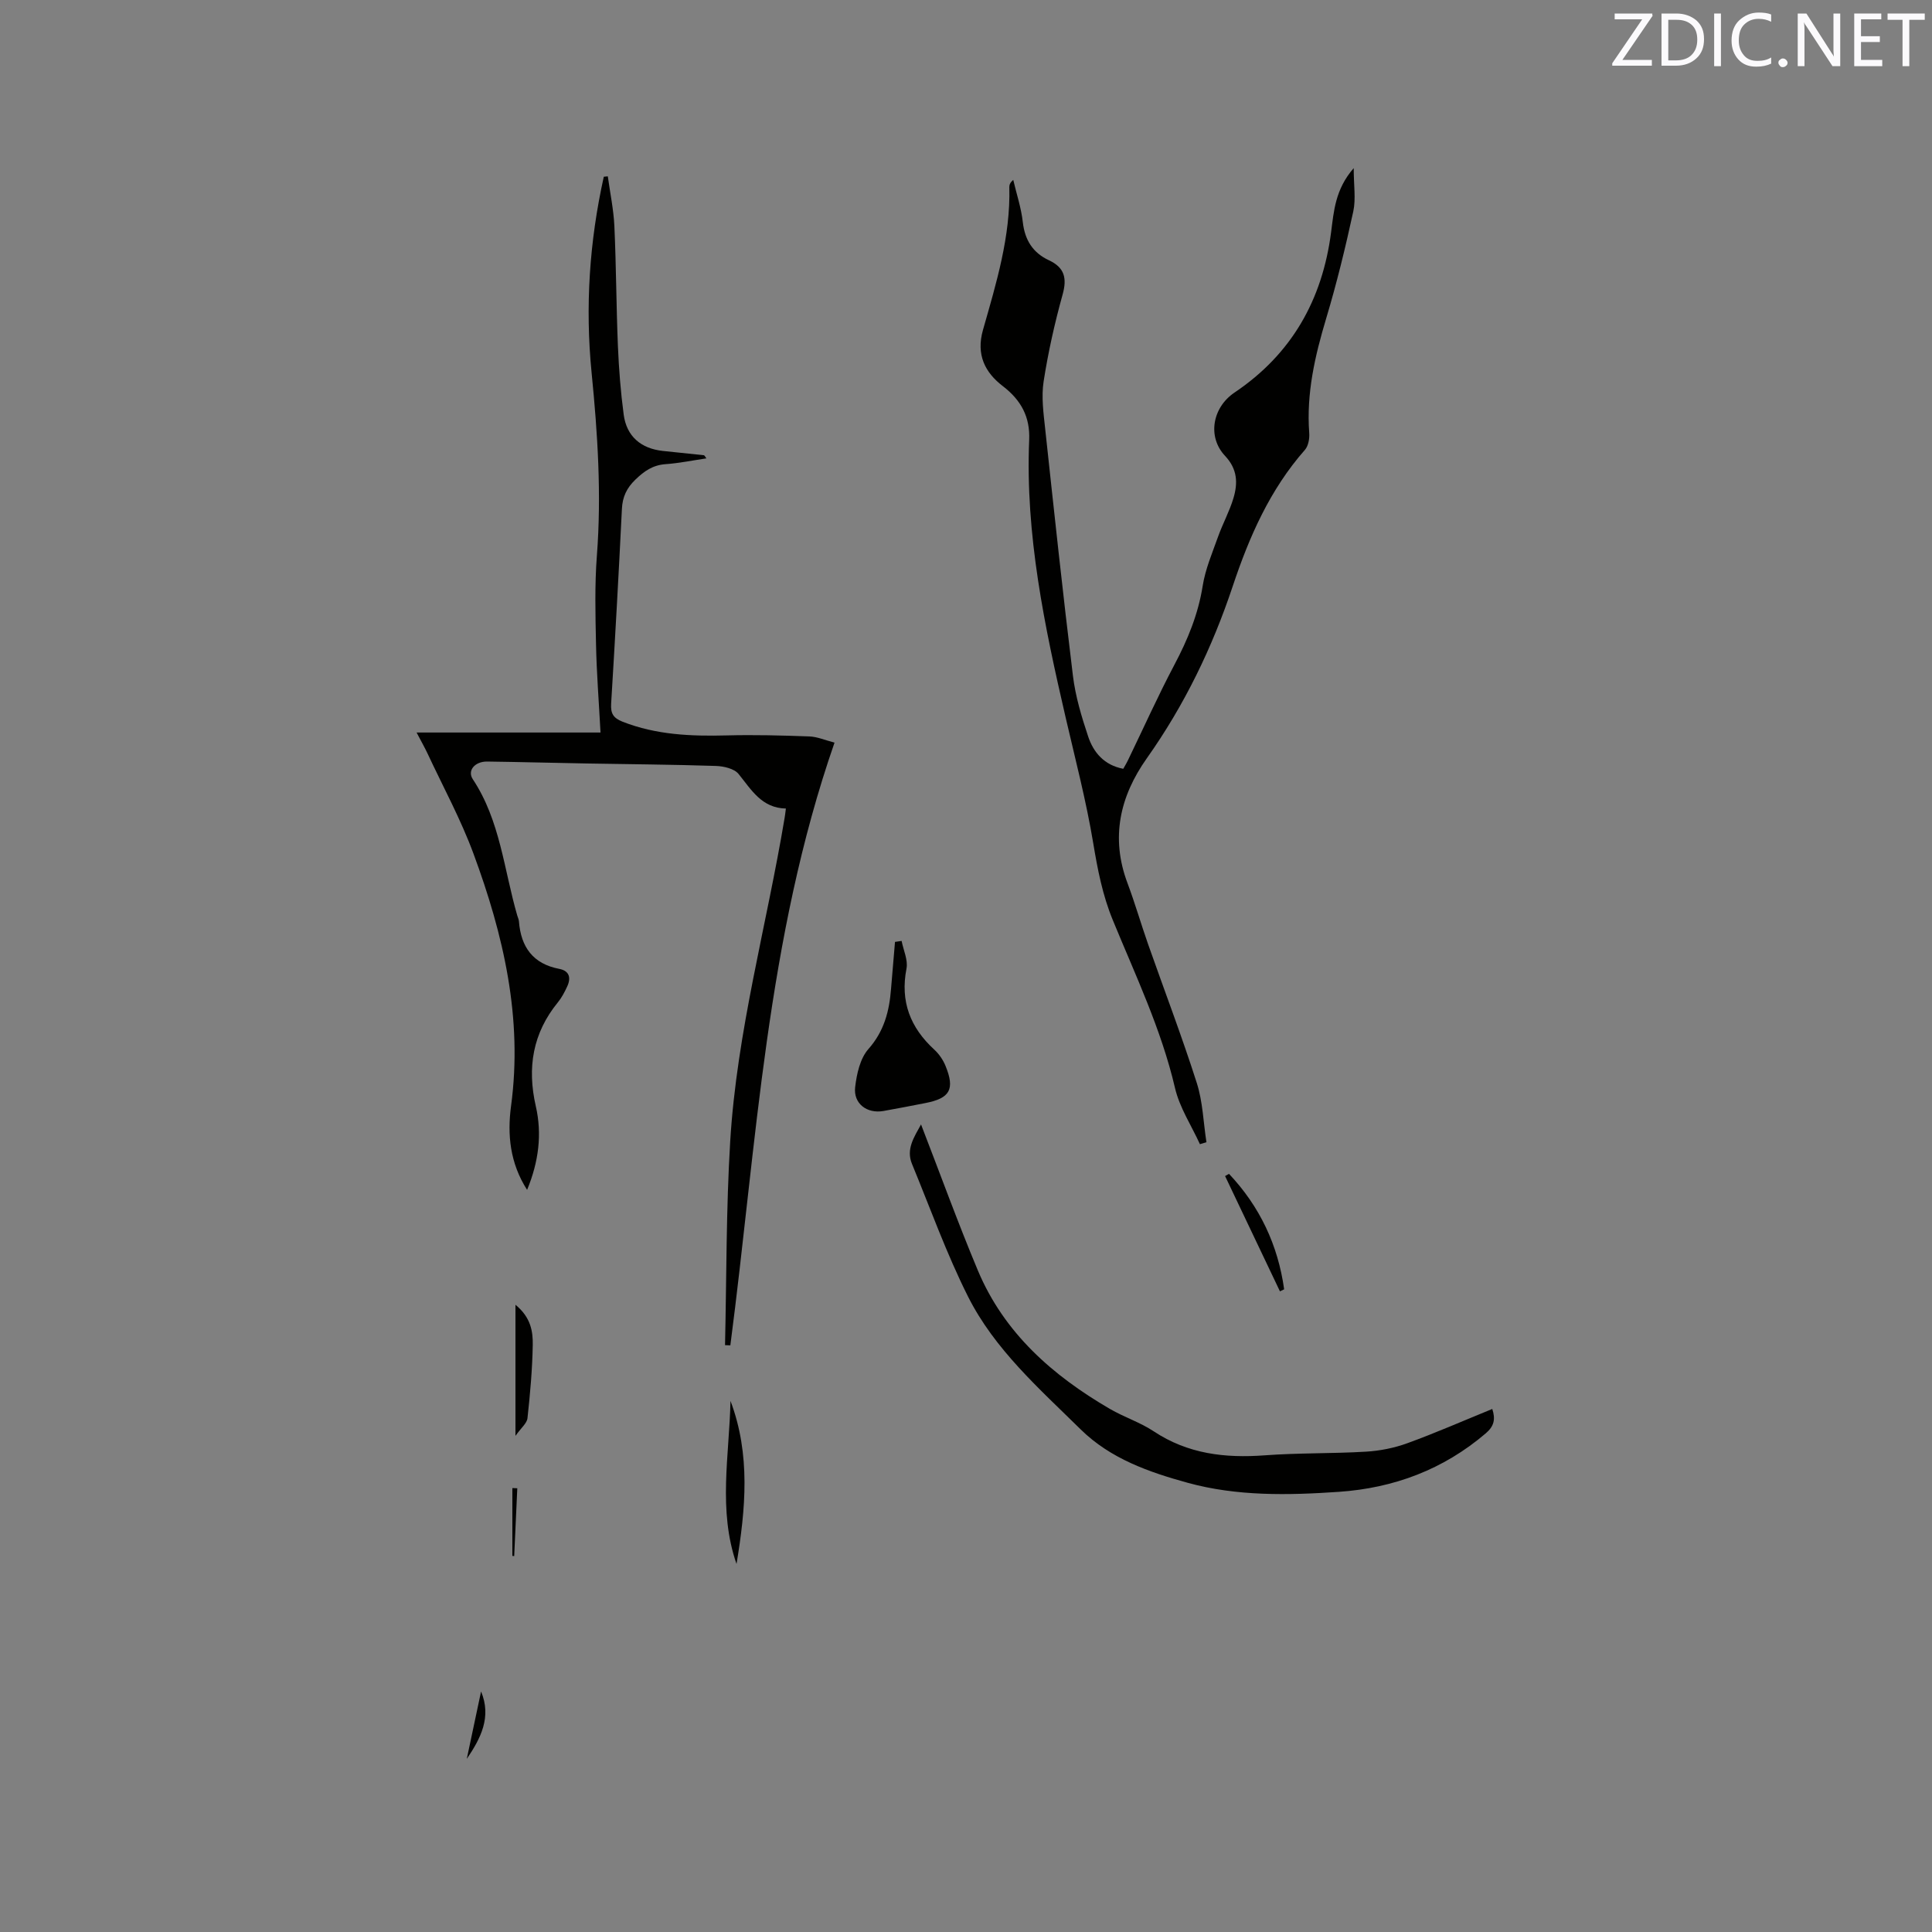 <svg enable-background="new 0 0 400 400" viewBox="0 0 400 400" xmlns="http://www.w3.org/2000/svg"><rect x="0" y="0" width="400" height="400" fill="#808080" stroke="none"/><g fill="#010100"><path d="m162.71 167.4c-5.02-.11-7.13-3.87-9.8-7.16-.9-1.11-3.08-1.61-4.7-1.66-8.9-.29-17.8-.35-26.7-.51-6.89-.12-13.77-.31-20.65-.4-2.55-.03-4.16 1.87-2.97 3.66 5.68 8.58 6.44 18.71 9.2 28.21.12.41.32.81.35 1.22.41 5.31 2.9 8.8 8.37 9.84 2.07.4 2.45 1.85 1.63 3.62-.53 1.15-1.13 2.31-1.92 3.28-5.23 6.4-6.41 13.55-4.59 21.52 1.33 5.78.6 11.51-1.8 17.33-3.56-5.55-4.12-11.47-3.32-17.38 2.45-18.21-1.57-35.43-7.79-52.25-2.63-7.12-6.3-13.85-9.52-20.75-.57-1.21-1.24-2.38-2.25-4.31h38.08c-.35-6.52-.81-12.38-.93-18.26-.13-6.13-.29-12.29.18-18.39.97-12.65.16-25.21-1.09-37.78-1.36-13.69-.46-27.24 2.52-40.64.28-.03.55-.06.83-.08.47 3.43 1.2 6.86 1.36 10.31.38 8.26.39 16.53.73 24.79.2 4.76.57 9.52 1.2 14.24.6 4.48 3.55 7.01 8.09 7.51 2.84.31 5.68.58 8.51.89.14.02.25.3.52.65-2.9.43-5.66 1-8.45 1.2-2.63.18-4.43 1.44-6.25 3.2-1.8 1.74-2.67 3.56-2.79 6.06-.66 13.45-1.41 26.89-2.23 40.33-.12 2.01.42 2.96 2.36 3.73 6.98 2.74 14.2 3.03 21.56 2.84 5.7-.15 11.42 0 17.12.21 1.63.06 3.23.77 5.21 1.28-14.12 40.63-16.11 83-21.57 124.79-.37-.01-.73-.03-1.1-.04.32-14.06.22-28.15 1.07-42.18 1.37-22.71 7.54-44.66 11.27-67.01.09-.5.14-1.01.26-1.91z"/><path d="m248.43 236.89c-1.76-3.87-4.22-7.58-5.16-11.64-2.84-12.17-8.2-23.35-12.89-34.79-2.12-5.16-3.13-10.44-4.04-15.9-1.45-8.74-3.71-17.36-5.71-26.01-4.38-18.92-8.37-37.89-7.55-57.48.2-4.73-1.65-8.21-5.46-11.13-3.69-2.83-5.57-6.5-4.1-11.65 2.75-9.66 5.72-19.33 5.45-29.57-.01-.48.21-.97.81-1.48.68 2.91 1.65 5.79 1.98 8.74.42 3.72 2.08 6.35 5.4 7.9 3.24 1.51 3.79 3.7 2.84 7.11-1.64 5.91-2.99 11.93-3.93 17.99-.49 3.17-.03 6.53.32 9.77 1.84 17.07 3.66 34.14 5.75 51.17.52 4.27 1.79 8.49 3.16 12.59 1.11 3.3 3.32 5.91 7.26 6.66.33-.6.71-1.21 1.01-1.85 3.18-6.57 6.17-13.24 9.58-19.69 2.75-5.19 4.92-10.45 5.85-16.31.55-3.5 2-6.86 3.2-10.24.96-2.68 2.36-5.22 3.17-7.94.93-3.11.86-6-1.74-8.76-3.72-3.96-2.6-10.04 1.97-13.11 11.83-7.96 18.18-19.2 19.99-33.2.57-4.38.86-8.88 4.68-13.26 0 3.56.47 6.38-.09 8.98-1.62 7.44-3.42 14.85-5.61 22.14-2.33 7.77-4.12 15.53-3.51 23.71.09 1.16-.18 2.69-.9 3.51-7.23 8.21-11.51 17.95-14.92 28.17-4.24 12.74-10.02 24.68-17.8 35.67-5.58 7.88-7.54 16.44-4.01 25.84 1.56 4.16 2.79 8.44 4.26 12.63 3.37 9.58 7 19.08 10.09 28.75 1.25 3.9 1.36 8.17 2 12.27-.43.14-.89.27-1.35.41z"/><path d="m190.69 232.8c4.01 10.35 7.64 20.39 11.76 30.22 5.44 12.97 15.48 21.78 27.36 28.69 2.92 1.7 6.24 2.76 9.04 4.62 7.07 4.7 14.78 5.59 23.01 4.98 6.97-.52 13.98-.34 20.96-.76 2.88-.17 5.85-.76 8.56-1.75 5.86-2.13 11.57-4.64 17.58-7.09.7 2.13.37 3.57-1.33 5.03-8.79 7.51-19.04 11.35-30.45 12.13-10.49.72-21.08.93-31.27-1.87-7.99-2.2-15.98-4.97-22.16-11.05-8.61-8.48-17.84-16.58-23.34-27.53-4.45-8.86-7.81-18.27-11.6-27.46-1.24-3.04.41-5.48 1.88-8.16z"/><path d="m186.67 194.81c.37 1.91 1.35 3.95 1.01 5.72-1.33 6.82.78 12.22 5.77 16.8.98.9 1.81 2.12 2.31 3.35 1.98 4.85.93 6.7-4.14 7.69-2.9.56-5.8 1.14-8.72 1.65-3.39.6-6.25-1.53-5.85-4.94.32-2.73 1.02-5.93 2.74-7.88 3.27-3.7 4.33-7.85 4.69-12.46.26-3.24.54-6.49.82-9.73.47-.06.92-.13 1.37-.2z"/><path d="m152.49 323.8c-3.87-11.12-1.49-22.48-1.25-33.76 4.19 11.1 3.13 22.41 1.25 33.76z"/><path d="m106.72 297.28c0-9.54 0-17.95 0-27.14 3.2 2.61 3.63 5.55 3.58 8.34-.09 5.05-.54 10.1-1.09 15.13-.11 1.06-1.31 2-2.49 3.67z"/><path d="m254.45 243.03c6.38 6.76 10.14 14.75 11.42 23.91-.29.14-.58.28-.87.42-3.79-7.96-7.58-15.91-11.36-23.87.27-.16.54-.31.81-.46z"/><path d="m99.6 350.2c2.21 5.3-.06 9.7-2.96 13.96.99-4.65 1.98-9.31 2.96-13.96z"/><path d="m106.08 322.13c0-4.68 0-9.36 0-14.04.34.01.68.03 1.02.04-.21 4.68-.43 9.36-.64 14.04-.12-.02-.25-.03-.38-.04z"/></g><path d="m342.2 3.2-6.3 9.2h6.1v1.2h-8.2v-.5l6.2-9.1h-5.7v-1.2h7.8v.4z" fill="#fbfafc"/><path d="m344 13.7v-10.9h3.1c1.6 0 3 .5 4.1 1.4 1.1 1 1.6 2.2 1.6 3.9s-.5 3-1.6 4-2.5 1.5-4.2 1.5h-3zm1.4-9.6v8.4h1.6c1.4 0 2.5-.4 3.2-1.1.8-.8 1.2-1.8 1.2-3.2s-.4-2.4-1.2-3.1-1.8-1-3.1-1z" fill="#fbfafc"/><path d="m356.3 2.8v10.9h-1.4v-10.9z" fill="#fbfafc"/><path d="m366.6 13.2c-.8.4-1.8.6-3 .6-1.6 0-2.8-.5-3.7-1.5s-1.4-2.3-1.4-3.9c0-1.7.5-3.2 1.6-4.2s2.4-1.6 4-1.6c1 0 1.9.1 2.6.4v1.5c-.8-.4-1.6-.6-2.6-.6-1.2 0-2.2.4-3 1.2s-1.1 1.9-1.1 3.3c0 1.3.4 2.3 1.1 3.1s1.6 1.1 2.8 1.1c1.1 0 2-.2 2.8-.7v1.3z" fill="#fbfafc"/><path d="m368.2 13c0-.3.1-.5.3-.6.2-.2.4-.3.6-.3.3 0 .5.1.7.3s.3.4.3.6-.1.5-.3.6c-.2.2-.4.3-.7.3s-.5-.1-.6-.3c-.2-.2-.3-.4-.3-.6z" fill="#fbfafc"/><path d="m381.1 13.7h-1.7l-5.5-8.4c-.2-.2-.3-.5-.4-.7 0 .2.1.8.1 1.5v7.6h-1.4v-10.9h1.8l5.3 8.3c.3.4.4.6.4.8 0-.3-.1-.8-.1-1.6v-7.5h1.4v10.9z" fill="#fbfafc"/><path d="m389.7 13.7h-5.8v-10.9h5.6v1.2h-4.2v3.5h3.9v1.2h-3.9v3.7h4.4z" fill="#fbfafc"/><path d="m398.4 4.1h-3.1v9.6h-1.4v-9.6h-3.1v-1.3h7.7v1.3z" fill="#fbfafc"/></svg>